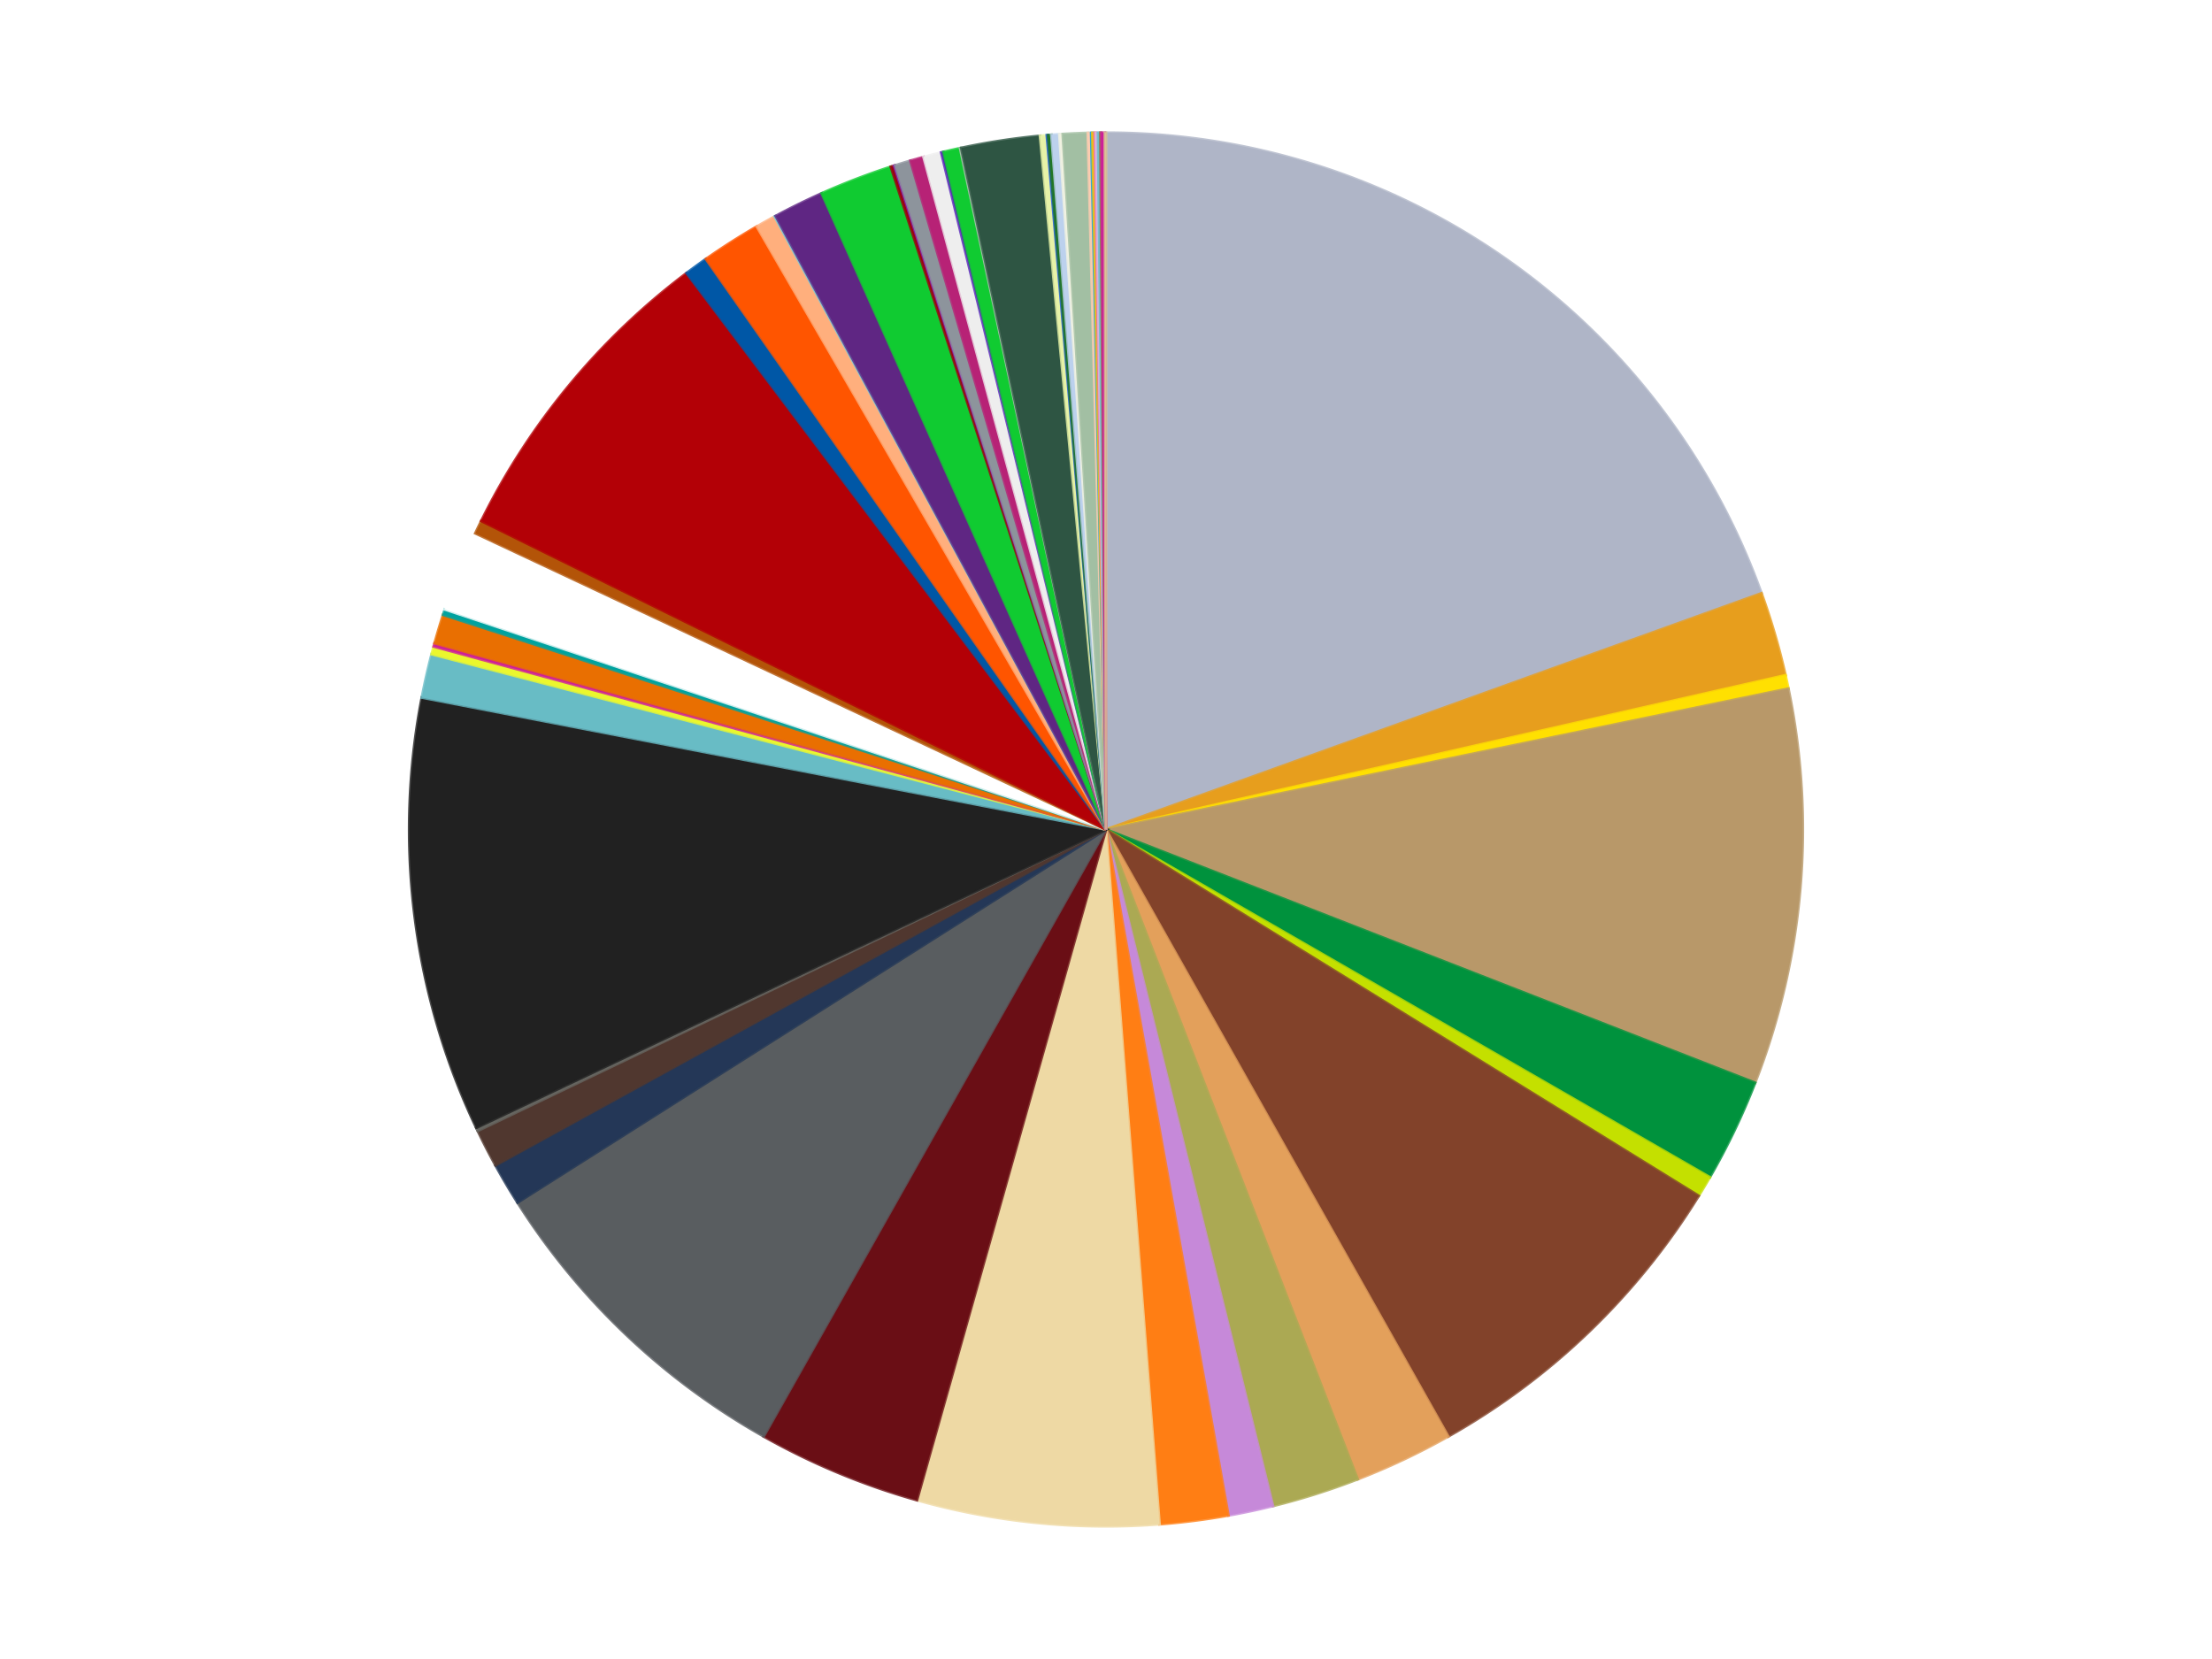 <?xml version='1.0' encoding='utf-8'?>
<svg xmlns="http://www.w3.org/2000/svg" xmlns:xlink="http://www.w3.org/1999/xlink" id="chart-84a801b4-3cac-4619-9a99-67f3fdfcd2ab" class="pygal-chart" viewBox="0 0 800 600"><!--Generated with pygal 3.0.4 (lxml) ©Kozea 2012-2016 on 2024-07-06--><!--http://pygal.org--><!--http://github.com/Kozea/pygal--><defs><style type="text/css">#chart-84a801b4-3cac-4619-9a99-67f3fdfcd2ab{-webkit-user-select:none;-webkit-font-smoothing:antialiased;font-family:Consolas,"Liberation Mono",Menlo,Courier,monospace}#chart-84a801b4-3cac-4619-9a99-67f3fdfcd2ab .title{font-family:Consolas,"Liberation Mono",Menlo,Courier,monospace;font-size:16px}#chart-84a801b4-3cac-4619-9a99-67f3fdfcd2ab .legends .legend text{font-family:Consolas,"Liberation Mono",Menlo,Courier,monospace;font-size:14px}#chart-84a801b4-3cac-4619-9a99-67f3fdfcd2ab .axis text{font-family:Consolas,"Liberation Mono",Menlo,Courier,monospace;font-size:10px}#chart-84a801b4-3cac-4619-9a99-67f3fdfcd2ab .axis text.major{font-family:Consolas,"Liberation Mono",Menlo,Courier,monospace;font-size:10px}#chart-84a801b4-3cac-4619-9a99-67f3fdfcd2ab .text-overlay text.value{font-family:Consolas,"Liberation Mono",Menlo,Courier,monospace;font-size:16px}#chart-84a801b4-3cac-4619-9a99-67f3fdfcd2ab .text-overlay text.label{font-family:Consolas,"Liberation Mono",Menlo,Courier,monospace;font-size:10px}#chart-84a801b4-3cac-4619-9a99-67f3fdfcd2ab .tooltip{font-family:Consolas,"Liberation Mono",Menlo,Courier,monospace;font-size:14px}#chart-84a801b4-3cac-4619-9a99-67f3fdfcd2ab text.no_data{font-family:Consolas,"Liberation Mono",Menlo,Courier,monospace;font-size:64px}
#chart-84a801b4-3cac-4619-9a99-67f3fdfcd2ab{background-color:transparent}#chart-84a801b4-3cac-4619-9a99-67f3fdfcd2ab path,#chart-84a801b4-3cac-4619-9a99-67f3fdfcd2ab line,#chart-84a801b4-3cac-4619-9a99-67f3fdfcd2ab rect,#chart-84a801b4-3cac-4619-9a99-67f3fdfcd2ab circle{-webkit-transition:150ms;-moz-transition:150ms;transition:150ms}#chart-84a801b4-3cac-4619-9a99-67f3fdfcd2ab .graph &gt; .background{fill:transparent}#chart-84a801b4-3cac-4619-9a99-67f3fdfcd2ab .plot &gt; .background{fill:transparent}#chart-84a801b4-3cac-4619-9a99-67f3fdfcd2ab .graph{fill:rgba(0,0,0,.87)}#chart-84a801b4-3cac-4619-9a99-67f3fdfcd2ab text.no_data{fill:rgba(0,0,0,1)}#chart-84a801b4-3cac-4619-9a99-67f3fdfcd2ab .title{fill:rgba(0,0,0,1)}#chart-84a801b4-3cac-4619-9a99-67f3fdfcd2ab .legends .legend text{fill:rgba(0,0,0,.87)}#chart-84a801b4-3cac-4619-9a99-67f3fdfcd2ab .legends .legend:hover text{fill:rgba(0,0,0,1)}#chart-84a801b4-3cac-4619-9a99-67f3fdfcd2ab .axis .line{stroke:rgba(0,0,0,1)}#chart-84a801b4-3cac-4619-9a99-67f3fdfcd2ab .axis .guide.line{stroke:rgba(0,0,0,.54)}#chart-84a801b4-3cac-4619-9a99-67f3fdfcd2ab .axis .major.line{stroke:rgba(0,0,0,.87)}#chart-84a801b4-3cac-4619-9a99-67f3fdfcd2ab .axis text.major{fill:rgba(0,0,0,1)}#chart-84a801b4-3cac-4619-9a99-67f3fdfcd2ab .axis.y .guides:hover .guide.line,#chart-84a801b4-3cac-4619-9a99-67f3fdfcd2ab .line-graph .axis.x .guides:hover .guide.line,#chart-84a801b4-3cac-4619-9a99-67f3fdfcd2ab .stackedline-graph .axis.x .guides:hover .guide.line,#chart-84a801b4-3cac-4619-9a99-67f3fdfcd2ab .xy-graph .axis.x .guides:hover .guide.line{stroke:rgba(0,0,0,1)}#chart-84a801b4-3cac-4619-9a99-67f3fdfcd2ab .axis .guides:hover text{fill:rgba(0,0,0,1)}#chart-84a801b4-3cac-4619-9a99-67f3fdfcd2ab .reactive{fill-opacity:1.0;stroke-opacity:.8;stroke-width:1}#chart-84a801b4-3cac-4619-9a99-67f3fdfcd2ab .ci{stroke:rgba(0,0,0,.87)}#chart-84a801b4-3cac-4619-9a99-67f3fdfcd2ab .reactive.active,#chart-84a801b4-3cac-4619-9a99-67f3fdfcd2ab .active .reactive{fill-opacity:0.6;stroke-opacity:.9;stroke-width:4}#chart-84a801b4-3cac-4619-9a99-67f3fdfcd2ab .ci .reactive.active{stroke-width:1.5}#chart-84a801b4-3cac-4619-9a99-67f3fdfcd2ab .series text{fill:rgba(0,0,0,1)}#chart-84a801b4-3cac-4619-9a99-67f3fdfcd2ab .tooltip rect{fill:transparent;stroke:rgba(0,0,0,1);-webkit-transition:opacity 150ms;-moz-transition:opacity 150ms;transition:opacity 150ms}#chart-84a801b4-3cac-4619-9a99-67f3fdfcd2ab .tooltip .label{fill:rgba(0,0,0,.87)}#chart-84a801b4-3cac-4619-9a99-67f3fdfcd2ab .tooltip .label{fill:rgba(0,0,0,.87)}#chart-84a801b4-3cac-4619-9a99-67f3fdfcd2ab .tooltip .legend{font-size:.8em;fill:rgba(0,0,0,.54)}#chart-84a801b4-3cac-4619-9a99-67f3fdfcd2ab .tooltip .x_label{font-size:.6em;fill:rgba(0,0,0,1)}#chart-84a801b4-3cac-4619-9a99-67f3fdfcd2ab .tooltip .xlink{font-size:.5em;text-decoration:underline}#chart-84a801b4-3cac-4619-9a99-67f3fdfcd2ab .tooltip .value{font-size:1.5em}#chart-84a801b4-3cac-4619-9a99-67f3fdfcd2ab .bound{font-size:.5em}#chart-84a801b4-3cac-4619-9a99-67f3fdfcd2ab .max-value{font-size:.75em;fill:rgba(0,0,0,.54)}#chart-84a801b4-3cac-4619-9a99-67f3fdfcd2ab .map-element{fill:transparent;stroke:rgba(0,0,0,.54) !important}#chart-84a801b4-3cac-4619-9a99-67f3fdfcd2ab .map-element .reactive{fill-opacity:inherit;stroke-opacity:inherit}#chart-84a801b4-3cac-4619-9a99-67f3fdfcd2ab .color-0,#chart-84a801b4-3cac-4619-9a99-67f3fdfcd2ab .color-0 a:visited{stroke:#f44336;fill:#f44336}#chart-84a801b4-3cac-4619-9a99-67f3fdfcd2ab .color-1,#chart-84a801b4-3cac-4619-9a99-67f3fdfcd2ab .color-1 a:visited{stroke:#3f51b5;fill:#3f51b5}#chart-84a801b4-3cac-4619-9a99-67f3fdfcd2ab .color-2,#chart-84a801b4-3cac-4619-9a99-67f3fdfcd2ab .color-2 a:visited{stroke:#009688;fill:#009688}#chart-84a801b4-3cac-4619-9a99-67f3fdfcd2ab .color-3,#chart-84a801b4-3cac-4619-9a99-67f3fdfcd2ab .color-3 a:visited{stroke:#ffc107;fill:#ffc107}#chart-84a801b4-3cac-4619-9a99-67f3fdfcd2ab .color-4,#chart-84a801b4-3cac-4619-9a99-67f3fdfcd2ab .color-4 a:visited{stroke:#ff5722;fill:#ff5722}#chart-84a801b4-3cac-4619-9a99-67f3fdfcd2ab .color-5,#chart-84a801b4-3cac-4619-9a99-67f3fdfcd2ab .color-5 a:visited{stroke:#9c27b0;fill:#9c27b0}#chart-84a801b4-3cac-4619-9a99-67f3fdfcd2ab .color-6,#chart-84a801b4-3cac-4619-9a99-67f3fdfcd2ab .color-6 a:visited{stroke:#03a9f4;fill:#03a9f4}#chart-84a801b4-3cac-4619-9a99-67f3fdfcd2ab .color-7,#chart-84a801b4-3cac-4619-9a99-67f3fdfcd2ab .color-7 a:visited{stroke:#8bc34a;fill:#8bc34a}#chart-84a801b4-3cac-4619-9a99-67f3fdfcd2ab .color-8,#chart-84a801b4-3cac-4619-9a99-67f3fdfcd2ab .color-8 a:visited{stroke:#ff9800;fill:#ff9800}#chart-84a801b4-3cac-4619-9a99-67f3fdfcd2ab .color-9,#chart-84a801b4-3cac-4619-9a99-67f3fdfcd2ab .color-9 a:visited{stroke:#e91e63;fill:#e91e63}#chart-84a801b4-3cac-4619-9a99-67f3fdfcd2ab .color-10,#chart-84a801b4-3cac-4619-9a99-67f3fdfcd2ab .color-10 a:visited{stroke:#2196f3;fill:#2196f3}#chart-84a801b4-3cac-4619-9a99-67f3fdfcd2ab .color-11,#chart-84a801b4-3cac-4619-9a99-67f3fdfcd2ab .color-11 a:visited{stroke:#4caf50;fill:#4caf50}#chart-84a801b4-3cac-4619-9a99-67f3fdfcd2ab .color-12,#chart-84a801b4-3cac-4619-9a99-67f3fdfcd2ab .color-12 a:visited{stroke:#ffeb3b;fill:#ffeb3b}#chart-84a801b4-3cac-4619-9a99-67f3fdfcd2ab .color-13,#chart-84a801b4-3cac-4619-9a99-67f3fdfcd2ab .color-13 a:visited{stroke:#673ab7;fill:#673ab7}#chart-84a801b4-3cac-4619-9a99-67f3fdfcd2ab .color-14,#chart-84a801b4-3cac-4619-9a99-67f3fdfcd2ab .color-14 a:visited{stroke:#00bcd4;fill:#00bcd4}#chart-84a801b4-3cac-4619-9a99-67f3fdfcd2ab .color-15,#chart-84a801b4-3cac-4619-9a99-67f3fdfcd2ab .color-15 a:visited{stroke:#cddc39;fill:#cddc39}#chart-84a801b4-3cac-4619-9a99-67f3fdfcd2ab .color-16,#chart-84a801b4-3cac-4619-9a99-67f3fdfcd2ab .color-16 a:visited{stroke:#9e9e9e;fill:#9e9e9e}#chart-84a801b4-3cac-4619-9a99-67f3fdfcd2ab .color-17,#chart-84a801b4-3cac-4619-9a99-67f3fdfcd2ab .color-17 a:visited{stroke:#607d8b;fill:#607d8b}#chart-84a801b4-3cac-4619-9a99-67f3fdfcd2ab .color-18,#chart-84a801b4-3cac-4619-9a99-67f3fdfcd2ab .color-18 a:visited{stroke:#e51b0d;fill:#e51b0d}#chart-84a801b4-3cac-4619-9a99-67f3fdfcd2ab .color-19,#chart-84a801b4-3cac-4619-9a99-67f3fdfcd2ab .color-19 a:visited{stroke:#313e8b;fill:#313e8b}#chart-84a801b4-3cac-4619-9a99-67f3fdfcd2ab .color-20,#chart-84a801b4-3cac-4619-9a99-67f3fdfcd2ab .color-20 a:visited{stroke:#005e55;fill:#005e55}#chart-84a801b4-3cac-4619-9a99-67f3fdfcd2ab .color-21,#chart-84a801b4-3cac-4619-9a99-67f3fdfcd2ab .color-21 a:visited{stroke:#ce9a00;fill:#ce9a00}#chart-84a801b4-3cac-4619-9a99-67f3fdfcd2ab .color-22,#chart-84a801b4-3cac-4619-9a99-67f3fdfcd2ab .color-22 a:visited{stroke:#e93800;fill:#e93800}#chart-84a801b4-3cac-4619-9a99-67f3fdfcd2ab .color-23,#chart-84a801b4-3cac-4619-9a99-67f3fdfcd2ab .color-23 a:visited{stroke:#731d82;fill:#731d82}#chart-84a801b4-3cac-4619-9a99-67f3fdfcd2ab .color-24,#chart-84a801b4-3cac-4619-9a99-67f3fdfcd2ab .color-24 a:visited{stroke:#0283bd;fill:#0283bd}#chart-84a801b4-3cac-4619-9a99-67f3fdfcd2ab .color-25,#chart-84a801b4-3cac-4619-9a99-67f3fdfcd2ab .color-25 a:visited{stroke:#6ea035;fill:#6ea035}#chart-84a801b4-3cac-4619-9a99-67f3fdfcd2ab .color-26,#chart-84a801b4-3cac-4619-9a99-67f3fdfcd2ab .color-26 a:visited{stroke:#c77700;fill:#c77700}#chart-84a801b4-3cac-4619-9a99-67f3fdfcd2ab .color-27,#chart-84a801b4-3cac-4619-9a99-67f3fdfcd2ab .color-27 a:visited{stroke:#bc124c;fill:#bc124c}#chart-84a801b4-3cac-4619-9a99-67f3fdfcd2ab .color-28,#chart-84a801b4-3cac-4619-9a99-67f3fdfcd2ab .color-28 a:visited{stroke:#0b79d1;fill:#0b79d1}#chart-84a801b4-3cac-4619-9a99-67f3fdfcd2ab .color-29,#chart-84a801b4-3cac-4619-9a99-67f3fdfcd2ab .color-29 a:visited{stroke:#3b883e;fill:#3b883e}#chart-84a801b4-3cac-4619-9a99-67f3fdfcd2ab .color-30,#chart-84a801b4-3cac-4619-9a99-67f3fdfcd2ab .color-30 a:visited{stroke:#ffe503;fill:#ffe503}#chart-84a801b4-3cac-4619-9a99-67f3fdfcd2ab .color-31,#chart-84a801b4-3cac-4619-9a99-67f3fdfcd2ab .color-31 a:visited{stroke:#4f2c8c;fill:#4f2c8c}#chart-84a801b4-3cac-4619-9a99-67f3fdfcd2ab .color-32,#chart-84a801b4-3cac-4619-9a99-67f3fdfcd2ab .color-32 a:visited{stroke:#008a9c;fill:#008a9c}#chart-84a801b4-3cac-4619-9a99-67f3fdfcd2ab .color-33,#chart-84a801b4-3cac-4619-9a99-67f3fdfcd2ab .color-33 a:visited{stroke:#adbc21;fill:#adbc21}#chart-84a801b4-3cac-4619-9a99-67f3fdfcd2ab .color-34,#chart-84a801b4-3cac-4619-9a99-67f3fdfcd2ab .color-34 a:visited{stroke:#828282;fill:#828282}#chart-84a801b4-3cac-4619-9a99-67f3fdfcd2ab .color-35,#chart-84a801b4-3cac-4619-9a99-67f3fdfcd2ab .color-35 a:visited{stroke:#495f6a;fill:#495f6a}#chart-84a801b4-3cac-4619-9a99-67f3fdfcd2ab .color-36,#chart-84a801b4-3cac-4619-9a99-67f3fdfcd2ab .color-36 a:visited{stroke:#b0150a;fill:#b0150a}#chart-84a801b4-3cac-4619-9a99-67f3fdfcd2ab .color-37,#chart-84a801b4-3cac-4619-9a99-67f3fdfcd2ab .color-37 a:visited{stroke:#222c62;fill:#222c62}#chart-84a801b4-3cac-4619-9a99-67f3fdfcd2ab .color-38,#chart-84a801b4-3cac-4619-9a99-67f3fdfcd2ab .color-38 a:visited{stroke:#002622;fill:#002622}#chart-84a801b4-3cac-4619-9a99-67f3fdfcd2ab .color-39,#chart-84a801b4-3cac-4619-9a99-67f3fdfcd2ab .color-39 a:visited{stroke:#967000;fill:#967000}#chart-84a801b4-3cac-4619-9a99-67f3fdfcd2ab .color-40,#chart-84a801b4-3cac-4619-9a99-67f3fdfcd2ab .color-40 a:visited{stroke:#b12a00;fill:#b12a00}#chart-84a801b4-3cac-4619-9a99-67f3fdfcd2ab .color-41,#chart-84a801b4-3cac-4619-9a99-67f3fdfcd2ab .color-41 a:visited{stroke:#4b1354;fill:#4b1354}#chart-84a801b4-3cac-4619-9a99-67f3fdfcd2ab .color-42,#chart-84a801b4-3cac-4619-9a99-67f3fdfcd2ab .color-42 a:visited{stroke:#025c85;fill:#025c85}#chart-84a801b4-3cac-4619-9a99-67f3fdfcd2ab .color-43,#chart-84a801b4-3cac-4619-9a99-67f3fdfcd2ab .color-43 a:visited{stroke:#517627;fill:#517627}#chart-84a801b4-3cac-4619-9a99-67f3fdfcd2ab .color-44,#chart-84a801b4-3cac-4619-9a99-67f3fdfcd2ab .color-44 a:visited{stroke:#8f5500;fill:#8f5500}#chart-84a801b4-3cac-4619-9a99-67f3fdfcd2ab .color-45,#chart-84a801b4-3cac-4619-9a99-67f3fdfcd2ab .color-45 a:visited{stroke:#890d38;fill:#890d38}#chart-84a801b4-3cac-4619-9a99-67f3fdfcd2ab .color-46,#chart-84a801b4-3cac-4619-9a99-67f3fdfcd2ab .color-46 a:visited{stroke:#085a9b;fill:#085a9b}#chart-84a801b4-3cac-4619-9a99-67f3fdfcd2ab .color-47,#chart-84a801b4-3cac-4619-9a99-67f3fdfcd2ab .color-47 a:visited{stroke:#2a612c;fill:#2a612c}#chart-84a801b4-3cac-4619-9a99-67f3fdfcd2ab .color-48,#chart-84a801b4-3cac-4619-9a99-67f3fdfcd2ab .color-48 a:visited{stroke:#cab500;fill:#cab500}#chart-84a801b4-3cac-4619-9a99-67f3fdfcd2ab .color-49,#chart-84a801b4-3cac-4619-9a99-67f3fdfcd2ab .color-49 a:visited{stroke:#371f62;fill:#371f62}#chart-84a801b4-3cac-4619-9a99-67f3fdfcd2ab .color-50,#chart-84a801b4-3cac-4619-9a99-67f3fdfcd2ab .color-50 a:visited{stroke:#005964;fill:#005964}#chart-84a801b4-3cac-4619-9a99-67f3fdfcd2ab .color-51,#chart-84a801b4-3cac-4619-9a99-67f3fdfcd2ab .color-51 a:visited{stroke:#818c19;fill:#818c19}#chart-84a801b4-3cac-4619-9a99-67f3fdfcd2ab .color-52,#chart-84a801b4-3cac-4619-9a99-67f3fdfcd2ab .color-52 a:visited{stroke:#666666;fill:#666666}#chart-84a801b4-3cac-4619-9a99-67f3fdfcd2ab .color-53,#chart-84a801b4-3cac-4619-9a99-67f3fdfcd2ab .color-53 a:visited{stroke:#324149;fill:#324149}#chart-84a801b4-3cac-4619-9a99-67f3fdfcd2ab .color-54,#chart-84a801b4-3cac-4619-9a99-67f3fdfcd2ab .color-54 a:visited{stroke:#7b0f07;fill:#7b0f07}#chart-84a801b4-3cac-4619-9a99-67f3fdfcd2ab .color-55,#chart-84a801b4-3cac-4619-9a99-67f3fdfcd2ab .color-55 a:visited{stroke:#141938;fill:#141938}#chart-84a801b4-3cac-4619-9a99-67f3fdfcd2ab .text-overlay .color-0 text{fill:black}#chart-84a801b4-3cac-4619-9a99-67f3fdfcd2ab .text-overlay .color-1 text{fill:black}#chart-84a801b4-3cac-4619-9a99-67f3fdfcd2ab .text-overlay .color-2 text{fill:black}#chart-84a801b4-3cac-4619-9a99-67f3fdfcd2ab .text-overlay .color-3 text{fill:black}#chart-84a801b4-3cac-4619-9a99-67f3fdfcd2ab .text-overlay .color-4 text{fill:black}#chart-84a801b4-3cac-4619-9a99-67f3fdfcd2ab .text-overlay .color-5 text{fill:black}#chart-84a801b4-3cac-4619-9a99-67f3fdfcd2ab .text-overlay .color-6 text{fill:black}#chart-84a801b4-3cac-4619-9a99-67f3fdfcd2ab .text-overlay .color-7 text{fill:black}#chart-84a801b4-3cac-4619-9a99-67f3fdfcd2ab .text-overlay .color-8 text{fill:black}#chart-84a801b4-3cac-4619-9a99-67f3fdfcd2ab .text-overlay .color-9 text{fill:black}#chart-84a801b4-3cac-4619-9a99-67f3fdfcd2ab .text-overlay .color-10 text{fill:black}#chart-84a801b4-3cac-4619-9a99-67f3fdfcd2ab .text-overlay .color-11 text{fill:black}#chart-84a801b4-3cac-4619-9a99-67f3fdfcd2ab .text-overlay .color-12 text{fill:black}#chart-84a801b4-3cac-4619-9a99-67f3fdfcd2ab .text-overlay .color-13 text{fill:black}#chart-84a801b4-3cac-4619-9a99-67f3fdfcd2ab .text-overlay .color-14 text{fill:black}#chart-84a801b4-3cac-4619-9a99-67f3fdfcd2ab .text-overlay .color-15 text{fill:black}#chart-84a801b4-3cac-4619-9a99-67f3fdfcd2ab .text-overlay .color-16 text{fill:black}#chart-84a801b4-3cac-4619-9a99-67f3fdfcd2ab .text-overlay .color-17 text{fill:black}#chart-84a801b4-3cac-4619-9a99-67f3fdfcd2ab .text-overlay .color-18 text{fill:black}#chart-84a801b4-3cac-4619-9a99-67f3fdfcd2ab .text-overlay .color-19 text{fill:black}#chart-84a801b4-3cac-4619-9a99-67f3fdfcd2ab .text-overlay .color-20 text{fill:black}#chart-84a801b4-3cac-4619-9a99-67f3fdfcd2ab .text-overlay .color-21 text{fill:black}#chart-84a801b4-3cac-4619-9a99-67f3fdfcd2ab .text-overlay .color-22 text{fill:black}#chart-84a801b4-3cac-4619-9a99-67f3fdfcd2ab .text-overlay .color-23 text{fill:black}#chart-84a801b4-3cac-4619-9a99-67f3fdfcd2ab .text-overlay .color-24 text{fill:black}#chart-84a801b4-3cac-4619-9a99-67f3fdfcd2ab .text-overlay .color-25 text{fill:black}#chart-84a801b4-3cac-4619-9a99-67f3fdfcd2ab .text-overlay .color-26 text{fill:black}#chart-84a801b4-3cac-4619-9a99-67f3fdfcd2ab .text-overlay .color-27 text{fill:black}#chart-84a801b4-3cac-4619-9a99-67f3fdfcd2ab .text-overlay .color-28 text{fill:black}#chart-84a801b4-3cac-4619-9a99-67f3fdfcd2ab .text-overlay .color-29 text{fill:black}#chart-84a801b4-3cac-4619-9a99-67f3fdfcd2ab .text-overlay .color-30 text{fill:black}#chart-84a801b4-3cac-4619-9a99-67f3fdfcd2ab .text-overlay .color-31 text{fill:black}#chart-84a801b4-3cac-4619-9a99-67f3fdfcd2ab .text-overlay .color-32 text{fill:black}#chart-84a801b4-3cac-4619-9a99-67f3fdfcd2ab .text-overlay .color-33 text{fill:black}#chart-84a801b4-3cac-4619-9a99-67f3fdfcd2ab .text-overlay .color-34 text{fill:black}#chart-84a801b4-3cac-4619-9a99-67f3fdfcd2ab .text-overlay .color-35 text{fill:black}#chart-84a801b4-3cac-4619-9a99-67f3fdfcd2ab .text-overlay .color-36 text{fill:black}#chart-84a801b4-3cac-4619-9a99-67f3fdfcd2ab .text-overlay .color-37 text{fill:black}#chart-84a801b4-3cac-4619-9a99-67f3fdfcd2ab .text-overlay .color-38 text{fill:white}#chart-84a801b4-3cac-4619-9a99-67f3fdfcd2ab .text-overlay .color-39 text{fill:black}#chart-84a801b4-3cac-4619-9a99-67f3fdfcd2ab .text-overlay .color-40 text{fill:black}#chart-84a801b4-3cac-4619-9a99-67f3fdfcd2ab .text-overlay .color-41 text{fill:black}#chart-84a801b4-3cac-4619-9a99-67f3fdfcd2ab .text-overlay .color-42 text{fill:black}#chart-84a801b4-3cac-4619-9a99-67f3fdfcd2ab .text-overlay .color-43 text{fill:black}#chart-84a801b4-3cac-4619-9a99-67f3fdfcd2ab .text-overlay .color-44 text{fill:black}#chart-84a801b4-3cac-4619-9a99-67f3fdfcd2ab .text-overlay .color-45 text{fill:black}#chart-84a801b4-3cac-4619-9a99-67f3fdfcd2ab .text-overlay .color-46 text{fill:black}#chart-84a801b4-3cac-4619-9a99-67f3fdfcd2ab .text-overlay .color-47 text{fill:black}#chart-84a801b4-3cac-4619-9a99-67f3fdfcd2ab .text-overlay .color-48 text{fill:black}#chart-84a801b4-3cac-4619-9a99-67f3fdfcd2ab .text-overlay .color-49 text{fill:black}#chart-84a801b4-3cac-4619-9a99-67f3fdfcd2ab .text-overlay .color-50 text{fill:black}#chart-84a801b4-3cac-4619-9a99-67f3fdfcd2ab .text-overlay .color-51 text{fill:black}#chart-84a801b4-3cac-4619-9a99-67f3fdfcd2ab .text-overlay .color-52 text{fill:black}#chart-84a801b4-3cac-4619-9a99-67f3fdfcd2ab .text-overlay .color-53 text{fill:black}#chart-84a801b4-3cac-4619-9a99-67f3fdfcd2ab .text-overlay .color-54 text{fill:black}#chart-84a801b4-3cac-4619-9a99-67f3fdfcd2ab .text-overlay .color-55 text{fill:white}
#chart-84a801b4-3cac-4619-9a99-67f3fdfcd2ab text.no_data{text-anchor:middle}#chart-84a801b4-3cac-4619-9a99-67f3fdfcd2ab .guide.line{fill:none}#chart-84a801b4-3cac-4619-9a99-67f3fdfcd2ab .centered{text-anchor:middle}#chart-84a801b4-3cac-4619-9a99-67f3fdfcd2ab .title{text-anchor:middle}#chart-84a801b4-3cac-4619-9a99-67f3fdfcd2ab .legends .legend text{fill-opacity:1}#chart-84a801b4-3cac-4619-9a99-67f3fdfcd2ab .axis.x text{text-anchor:middle}#chart-84a801b4-3cac-4619-9a99-67f3fdfcd2ab .axis.x:not(.web) text[transform]{text-anchor:start}#chart-84a801b4-3cac-4619-9a99-67f3fdfcd2ab .axis.x:not(.web) text[transform].backwards{text-anchor:end}#chart-84a801b4-3cac-4619-9a99-67f3fdfcd2ab .axis.y text{text-anchor:end}#chart-84a801b4-3cac-4619-9a99-67f3fdfcd2ab .axis.y text[transform].backwards{text-anchor:start}#chart-84a801b4-3cac-4619-9a99-67f3fdfcd2ab .axis.y2 text{text-anchor:start}#chart-84a801b4-3cac-4619-9a99-67f3fdfcd2ab .axis.y2 text[transform].backwards{text-anchor:end}#chart-84a801b4-3cac-4619-9a99-67f3fdfcd2ab .axis .guide.line{stroke-dasharray:4,4;stroke:black}#chart-84a801b4-3cac-4619-9a99-67f3fdfcd2ab .axis .major.guide.line{stroke-dasharray:6,6;stroke:black}#chart-84a801b4-3cac-4619-9a99-67f3fdfcd2ab .horizontal .axis.y .guide.line,#chart-84a801b4-3cac-4619-9a99-67f3fdfcd2ab .horizontal .axis.y2 .guide.line,#chart-84a801b4-3cac-4619-9a99-67f3fdfcd2ab .vertical .axis.x .guide.line{opacity:0}#chart-84a801b4-3cac-4619-9a99-67f3fdfcd2ab .horizontal .axis.always_show .guide.line,#chart-84a801b4-3cac-4619-9a99-67f3fdfcd2ab .vertical .axis.always_show .guide.line{opacity:1 !important}#chart-84a801b4-3cac-4619-9a99-67f3fdfcd2ab .axis.y .guides:hover .guide.line,#chart-84a801b4-3cac-4619-9a99-67f3fdfcd2ab .axis.y2 .guides:hover .guide.line,#chart-84a801b4-3cac-4619-9a99-67f3fdfcd2ab .axis.x .guides:hover .guide.line{opacity:1}#chart-84a801b4-3cac-4619-9a99-67f3fdfcd2ab .axis .guides:hover text{opacity:1}#chart-84a801b4-3cac-4619-9a99-67f3fdfcd2ab .nofill{fill:none}#chart-84a801b4-3cac-4619-9a99-67f3fdfcd2ab .subtle-fill{fill-opacity:.2}#chart-84a801b4-3cac-4619-9a99-67f3fdfcd2ab .dot{stroke-width:1px;fill-opacity:1;stroke-opacity:1}#chart-84a801b4-3cac-4619-9a99-67f3fdfcd2ab .dot.active{stroke-width:5px}#chart-84a801b4-3cac-4619-9a99-67f3fdfcd2ab .dot.negative{fill:transparent}#chart-84a801b4-3cac-4619-9a99-67f3fdfcd2ab text,#chart-84a801b4-3cac-4619-9a99-67f3fdfcd2ab tspan{stroke:none !important}#chart-84a801b4-3cac-4619-9a99-67f3fdfcd2ab .series text.active{opacity:1}#chart-84a801b4-3cac-4619-9a99-67f3fdfcd2ab .tooltip rect{fill-opacity:.95;stroke-width:.5}#chart-84a801b4-3cac-4619-9a99-67f3fdfcd2ab .tooltip text{fill-opacity:1}#chart-84a801b4-3cac-4619-9a99-67f3fdfcd2ab .showable{visibility:hidden}#chart-84a801b4-3cac-4619-9a99-67f3fdfcd2ab .showable.shown{visibility:visible}#chart-84a801b4-3cac-4619-9a99-67f3fdfcd2ab .gauge-background{fill:rgba(229,229,229,1);stroke:none}#chart-84a801b4-3cac-4619-9a99-67f3fdfcd2ab .bg-lines{stroke:transparent;stroke-width:2px}</style><script type="text/javascript">window.pygal = window.pygal || {};window.pygal.config = window.pygal.config || {};window.pygal.config['84a801b4-3cac-4619-9a99-67f3fdfcd2ab'] = {"allow_interruptions": false, "box_mode": "extremes", "classes": ["pygal-chart"], "css": ["file://style.css", "file://graph.css"], "defs": [], "disable_xml_declaration": false, "dots_size": 2.5, "dynamic_print_values": false, "explicit_size": false, "fill": false, "force_uri_protocol": "https", "formatter": null, "half_pie": false, "height": 600, "include_x_axis": false, "inner_radius": 0, "interpolate": null, "interpolation_parameters": {}, "interpolation_precision": 250, "inverse_y_axis": false, "js": ["//kozea.github.io/pygal.js/2.0.x/pygal-tooltips.min.js"], "legend_at_bottom": false, "legend_at_bottom_columns": null, "legend_box_size": 12, "logarithmic": false, "margin": 20, "margin_bottom": null, "margin_left": null, "margin_right": null, "margin_top": null, "max_scale": 16, "min_scale": 4, "missing_value_fill_truncation": "x", "no_data_text": "No data", "no_prefix": false, "order_min": null, "pretty_print": false, "print_labels": false, "print_values": false, "print_values_position": "center", "print_zeroes": true, "range": null, "rounded_bars": null, "secondary_range": null, "show_dots": true, "show_legend": false, "show_minor_x_labels": true, "show_minor_y_labels": true, "show_only_major_dots": false, "show_x_guides": false, "show_x_labels": true, "show_y_guides": true, "show_y_labels": true, "spacing": 10, "stack_from_top": false, "strict": false, "stroke": true, "stroke_style": null, "style": {"background": "transparent", "ci_colors": [], "colors": ["#F44336", "#3F51B5", "#009688", "#FFC107", "#FF5722", "#9C27B0", "#03A9F4", "#8BC34A", "#FF9800", "#E91E63", "#2196F3", "#4CAF50", "#FFEB3B", "#673AB7", "#00BCD4", "#CDDC39", "#9E9E9E", "#607D8B"], "dot_opacity": "1", "font_family": "Consolas, \"Liberation Mono\", Menlo, Courier, monospace", "foreground": "rgba(0, 0, 0, .87)", "foreground_strong": "rgba(0, 0, 0, 1)", "foreground_subtle": "rgba(0, 0, 0, .54)", "guide_stroke_color": "black", "guide_stroke_dasharray": "4,4", "label_font_family": "Consolas, \"Liberation Mono\", Menlo, Courier, monospace", "label_font_size": 10, "legend_font_family": "Consolas, \"Liberation Mono\", Menlo, Courier, monospace", "legend_font_size": 14, "major_guide_stroke_color": "black", "major_guide_stroke_dasharray": "6,6", "major_label_font_family": "Consolas, \"Liberation Mono\", Menlo, Courier, monospace", "major_label_font_size": 10, "no_data_font_family": "Consolas, \"Liberation Mono\", Menlo, Courier, monospace", "no_data_font_size": 64, "opacity": "1.0", "opacity_hover": "0.6", "plot_background": "transparent", "stroke_opacity": ".8", "stroke_opacity_hover": ".9", "stroke_width": "1", "stroke_width_hover": "4", "title_font_family": "Consolas, \"Liberation Mono\", Menlo, Courier, monospace", "title_font_size": 16, "tooltip_font_family": "Consolas, \"Liberation Mono\", Menlo, Courier, monospace", "tooltip_font_size": 14, "transition": "150ms", "value_background": "rgba(229, 229, 229, 1)", "value_colors": [], "value_font_family": "Consolas, \"Liberation Mono\", Menlo, Courier, monospace", "value_font_size": 16, "value_label_font_family": "Consolas, \"Liberation Mono\", Menlo, Courier, monospace", "value_label_font_size": 10}, "title": null, "tooltip_border_radius": 0, "tooltip_fancy_mode": true, "truncate_label": null, "truncate_legend": null, "width": 800, "x_label_rotation": 0, "x_labels": null, "x_labels_major": null, "x_labels_major_count": null, "x_labels_major_every": null, "x_title": null, "xrange": null, "y_label_rotation": 0, "y_labels": null, "y_labels_major": null, "y_labels_major_count": null, "y_labels_major_every": null, "y_title": null, "zero": 0, "legends": ["Light Bluish Gray", "Pearl Gold", "Yellow", "Dark Tan", "Green", "Lime", "Reddish Brown", "Medium Nougat", "Olive Green", "Medium Lavender", "Orange", "Tan", "Dark Red", "Dark Bluish Gray", "Dark Blue", "Dark Brown", "Pearl Dark Gray", "Black", "Trans-Light Blue", "Trans-Yellow", "Trans-Dark Pink", "Trans-Orange", "Dark Turquoise", "White", "Dark Orange", "Red", "Blue", "Reddish Orange", "Nougat", "Medium Azure", "Dark Purple", "Bright Green", "Trans-Red", "Satin Trans-Purple", "Flat Silver", "Magenta", "Trans-Clear", "Trans-Purple", "Trans-Bright Green", "Metallic Silver", "Dark Green", "Yellowish Green", "Satin Trans-Dark Blue", "Trans-Green", "Bright Light Blue", "Chrome Gold", "Sand Green", "Light Nougat", "Dark Azure", "Bright Light Orange", "Dark Pink", "Lavender", "Satin Trans-Light Blue", "Medium Brown", "Satin Trans-Dark Pink", "Medium Tan"]}</script><script type="text/javascript" xlink:href="https://kozea.github.io/pygal.js/2.0.x/pygal-tooltips.min.js"/></defs><title>Pygal</title><g class="graph pie-graph vertical"><rect x="0" y="0" width="800" height="600" class="background"/><g transform="translate(20, 20)" class="plot"><rect x="0" y="0" width="760" height="560" class="background"/><g class="series serie-0 color-0"><g class="slices"><g class="slice" style="fill: #AFB5C7; stroke: #AFB5C7"><path d="M380 28 A252 252 0 0 1 617.075 194.564 L380 280 A0 0 0 0 0 380 280 z" class="slice reactive tooltip-trigger"/><desc class="value">749</desc><desc class="x centered">452.4346450534008</desc><desc class="y centered">176.9018807349628</desc></g></g></g><g class="series serie-1 color-1"><g class="slices"><g class="slice" style="fill: #E79E1D; stroke: #E79E1D"><path d="M617.075 194.564 A252 252 0 0 1 625.747 224.212 L380 280 A0 0 0 0 0 380 280 z" class="slice reactive tooltip-trigger"/><desc class="value">75</desc><desc class="x centered">500.9329924788076</desc><desc class="y centered">244.62753429402096</desc></g></g></g><g class="series serie-2 color-2"><g class="slices"><g class="slice" style="fill: #FFE001; stroke: #FFE001"><path d="M625.747 224.212 A252 252 0 0 1 626.795 229.045 L380 280 A0 0 0 0 0 380 280 z" class="slice reactive tooltip-trigger"/><desc class="value">12</desc><desc class="x centered">503.14137269510854</desc><desc class="y centered">253.31288080806806</desc></g></g></g><g class="series serie-3 color-3"><g class="slices"><g class="slice" style="fill: #B89869; stroke: #B89869"><path d="M626.795 229.045 A252 252 0 0 1 614.759 371.609 L380 280 A0 0 0 0 0 380 280 z" class="slice reactive tooltip-trigger"/><desc class="value">352</desc><desc class="x centered">505.5533747355618</desc><desc class="y centered">290.59953265533846</desc></g></g></g><g class="series serie-4 color-4"><g class="slices"><g class="slice" style="fill: #00923D; stroke: #00923D"><path d="M614.759 371.609 A252 252 0 0 1 598.376 405.762 L380 280 A0 0 0 0 0 380 280 z" class="slice reactive tooltip-trigger"/><desc class="value">92</desc><desc class="x centered">493.6049662395883</desc><desc class="y centered">334.49689574372104</desc></g></g></g><g class="series serie-5 color-5"><g class="slices"><g class="slice" style="fill: #C4E000; stroke: #C4E000"><path d="M598.376 405.762 A252 252 0 0 1 594.363 412.486 L380 280 A0 0 0 0 0 380 280 z" class="slice reactive tooltip-trigger"/><desc class="value">19</desc><desc class="x centered">488.1977498924206</desc><desc class="y centered">344.56970588609806</desc></g></g></g><g class="series serie-6 color-6"><g class="slices"><g class="slice" style="fill: #82422A; stroke: #82422A"><path d="M594.363 412.486 A252 252 0 0 1 503.793 499.498 L380 280 A0 0 0 0 0 380 280 z" class="slice reactive tooltip-trigger"/><desc class="value">308</desc><desc class="x centered">467.29279439311296</desc><desc class="y centered">370.862357701315</desc></g></g></g><g class="series serie-7 color-7"><g class="slices"><g class="slice" style="fill: #E3A05B; stroke: #E3A05B"><path d="M503.793 499.498 A252 252 0 0 1 471.033 514.983 L380 280 A0 0 0 0 0 380 280 z" class="slice reactive tooltip-trigger"/><desc class="value">88</desc><desc class="x centered">433.8457453193252</desc><desc class="y centered">393.915037247092</desc></g></g></g><g class="series serie-8 color-8"><g class="slices"><g class="slice" style="fill: #ABA953; stroke: #ABA953"><path d="M471.033 514.983 A252 252 0 0 1 440.4 524.655 L380 280 A0 0 0 0 0 380 280 z" class="slice reactive tooltip-trigger"/><desc class="value">78</desc><desc class="x centered">417.9353290869025</desc><desc class="y centered">400.15369660176253</desc></g></g></g><g class="series serie-9 color-9"><g class="slices"><g class="slice" style="fill: #C689D9; stroke: #C689D9"><path d="M440.4 524.655 A252 252 0 0 1 424.278 528.08 L380 280 A0 0 0 0 0 380 280 z" class="slice reactive tooltip-trigger"/><desc class="value">40</desc><desc class="x centered">406.1834357676065</desc><desc class="y centered">403.2494531079291</desc></g></g></g><g class="series serie-10 color-10"><g class="slices"><g class="slice" style="fill: #FF7E14; stroke: #FF7E14"><path d="M424.278 528.08 A252 252 0 0 1 399.351 531.256 L380 280 A0 0 0 0 0 380 280 z" class="slice reactive tooltip-trigger"/><desc class="value">61</desc><desc class="x centered">395.9269052068323</desc><desc class="y centered">404.9893343071023</desc></g></g></g><g class="series serie-11 color-11"><g class="slices"><g class="slice" style="fill: #EED9A4; stroke: #EED9A4"><path d="M399.351 531.256 A252 252 0 0 1 311.632 522.549 L380 280 A0 0 0 0 0 380 280 z" class="slice reactive tooltip-trigger"/><desc class="value">215</desc><desc class="x centered">367.55371858422774</desc><desc class="y centered">405.38377119435916</desc></g></g></g><g class="series serie-12 color-12"><g class="slices"><g class="slice" style="fill: #6A0E15; stroke: #6A0E15"><path d="M311.632 522.549 A252 252 0 0 1 256.207 499.498 L380 280 A0 0 0 0 0 380 280 z" class="slice reactive tooltip-trigger"/><desc class="value">146</desc><desc class="x centered">331.61535940340366</desc><desc class="y centered">396.33970325876805</desc></g></g></g><g class="series serie-13 color-13"><g class="slices"><g class="slice" style="fill: #595D60; stroke: #595D60"><path d="M256.207 499.498 A252 252 0 0 1 167.168 414.931 L380 280 A0 0 0 0 0 380 280 z" class="slice reactive tooltip-trigger"/><desc class="value">301</desc><desc class="x centered">293.22871801176603</desc><desc class="y centered">371.3605200407615</desc></g></g></g><g class="series serie-14 color-14"><g class="slices"><g class="slice" style="fill: #243757; stroke: #243757"><path d="M167.168 414.931 A252 252 0 0 1 159.199 401.452 L380 280 A0 0 0 0 0 380 280 z" class="slice reactive tooltip-trigger"/><desc class="value">38</desc><desc class="x centered">271.5391628038415</desc><desc class="y centered">344.1268024675206</desc></g></g></g><g class="series serie-15 color-15"><g class="slices"><g class="slice" style="fill: #50372F; stroke: #50372F"><path d="M159.199 401.452 A252 252 0 0 1 152.79 388.994 L380 280 A0 0 0 0 0 380 280 z" class="slice reactive tooltip-trigger"/><desc class="value">34</desc><desc class="x centered">267.95384698934924</desc><desc class="y centered">337.6338407145822</desc></g></g></g><g class="series serie-16 color-16"><g class="slices"><g class="slice" style="fill: #666660; stroke: #666660"><path d="M152.79 388.994 A252 252 0 0 1 152.258 387.878 L380 280 A0 0 0 0 0 380 280 z" class="slice reactive tooltip-trigger"/><desc class="value">3</desc><desc class="x centered">266.2616898346104</desc><desc class="y centered">334.2180486620613</desc></g></g></g><g class="series serie-17 color-17"><g class="slices"><g class="slice" style="fill: #212121; stroke: #212121"><path d="M152.258 387.878 A252 252 0 0 1 132.56 232.278 L380 280 A0 0 0 0 0 380 280 z" class="slice reactive tooltip-trigger"/><desc class="value">387</desc><desc class="x centered">254.99768409423703</desc><desc class="y centered">295.82469646457207</desc></g></g></g><g class="series serie-18 color-18"><g class="slices"><g class="slice" style="fill: #68BCC5; stroke: #68BCC5"><path d="M132.56 232.278 A252 252 0 0 1 136.105 216.604 L380 280 A0 0 0 0 0 380 280 z" class="slice reactive tooltip-trigger"/><desc class="value">39</desc><desc class="x centered">257.1036471638822</desc><desc class="y centered">252.20635936800556</desc></g></g></g><g class="series serie-19 color-19"><g class="slices"><g class="slice" style="fill: #EBF72D; stroke: #EBF72D"><path d="M136.105 216.604 A252 252 0 0 1 136.846 213.816 L380 280 A0 0 0 0 0 380 280 z" class="slice reactive tooltip-trigger"/><desc class="value">7</desc><desc class="x centered">258.2357604053089</desc><desc class="y centered">247.60447629800285</desc></g></g></g><g class="series serie-20 color-20"><g class="slices"><g class="slice" style="fill: #CE1d9b; stroke: #CE1d9b"><path d="M136.846 213.816 A252 252 0 0 1 137.174 212.624 L380 280 A0 0 0 0 0 380 280 z" class="slice reactive tooltip-trigger"/><desc class="value">3</desc><desc class="x centered">258.50472547520803</desc><desc class="y centered">246.6099076349669</desc></g></g></g><g class="series serie-21 color-21"><g class="slices"><g class="slice" style="fill: #E96F01; stroke: #E96F01"><path d="M137.174 212.624 A252 252 0 0 1 140.257 202.363 L380 280 A0 0 0 0 0 380 280 z" class="slice reactive tooltip-trigger"/><desc class="value">26</desc><desc class="x centered">259.33059565358684</desc><desc class="y centered">243.7385210632296</desc></g></g></g><g class="series serie-22 color-22"><g class="slices"><g class="slice" style="fill: #00A29F; stroke: #00A29F"><path d="M140.257 202.363 A252 252 0 0 1 140.9 200.405 L380 280 A0 0 0 0 0 380 280 z" class="slice reactive tooltip-trigger"/><desc class="value">5</desc><desc class="x centered">260.28844154651165</desc><desc class="y centered">240.69169588195075</desc></g></g></g><g class="series serie-23 color-23"><g class="slices"><g class="slice" style="fill: #FFFFFF; stroke: #FFFFFF"><path d="M140.9 200.405 A252 252 0 0 1 151.906 172.868 L380 280 A0 0 0 0 0 380 280 z" class="slice reactive tooltip-trigger"/><desc class="value">72</desc><desc class="x centered">262.99897084695976</desc><desc class="y centered">233.23720306558397</desc></g></g></g><g class="series serie-24 color-24"><g class="slices"><g class="slice" style="fill: #B35408; stroke: #B35408"><path d="M151.906 172.868 A252 252 0 0 1 154.053 168.412 L380 280 A0 0 0 0 0 380 280 z" class="slice reactive tooltip-trigger"/><desc class="value">12</desc><desc class="x centered">266.4843095581701</desc><desc class="y centered">225.31738828919524</desc></g></g></g><g class="series serie-25 color-25"><g class="slices"><g class="slice" style="fill: #B30006; stroke: #B30006"><path d="M154.053 168.412 A252 252 0 0 1 228.301 78.776 L380 280 A0 0 0 0 0 380 280 z" class="slice reactive tooltip-trigger"/><desc class="value">285</desc><desc class="x centered">282.9652621634237</desc><desc class="y centered">199.62425954937083</desc></g></g></g><g class="series serie-26 color-26"><g class="slices"><g class="slice" style="fill: #0057A6; stroke: #0057A6"><path d="M228.301 78.776 A252 252 0 0 1 235.299 73.685 L380 280 A0 0 0 0 0 380 280 z" class="slice reactive tooltip-trigger"/><desc class="value">21</desc><desc class="x centered">305.8890553880579</desc><desc class="y centered">178.10020663060374</desc></g></g></g><g class="series serie-27 color-27"><g class="slices"><g class="slice" style="fill: #FF5500; stroke: #FF5500"><path d="M235.299 73.685 A252 252 0 0 1 253.703 61.934 L380 280 A0 0 0 0 0 380 280 z" class="slice reactive tooltip-trigger"/><desc class="value">53</desc><desc class="x centered">312.186842360322</desc><desc class="y centered">173.8050111778518</desc></g></g></g><g class="series serie-28 color-28"><g class="slices"><g class="slice" style="fill: #FFAF7D; stroke: #FFAF7D"><path d="M253.703 61.934 A252 252 0 0 1 260.176 58.311 L380 280 A0 0 0 0 0 380 280 z" class="slice reactive tooltip-trigger"/><desc class="value">18</desc><desc class="x centered">318.4629410125141</desc><desc class="y centered">170.04914565511245</desc></g></g></g><g class="series serie-29 color-29"><g class="slices"><g class="slice" style="fill: #6ACEE0; stroke: #6ACEE0"><path d="M260.176 58.311 A252 252 0 0 1 260.538 58.115 L380 280 A0 0 0 0 0 380 280 z" class="slice reactive tooltip-trigger"/><desc class="value">1</desc><desc class="x centered">320.1785225113843</desc><desc class="y centered">169.10639860172705</desc></g></g></g><g class="series serie-30 color-30"><g class="slices"><g class="slice" style="fill: #5F2683; stroke: #5F2683"><path d="M260.538 58.115 A252 252 0 0 1 277.176 49.932 L380 280 A0 0 0 0 0 380 280 z" class="slice reactive tooltip-trigger"/><desc class="value">45</desc><desc class="x centered">324.3910121154359</desc><desc class="y centered">166.9352377331717</desc></g></g></g><g class="series serie-31 color-31"><g class="slices"><g class="slice" style="fill: #10CB31; stroke: #10CB31"><path d="M277.176 49.932 A252 252 0 0 1 302.167 40.321 L380 280 A0 0 0 0 0 380 280 z" class="slice reactive tooltip-trigger"/><desc class="value">65</desc><desc class="x centered">334.7719041374769</desc><desc class="y centered">162.3971966973133</desc></g></g></g><g class="series serie-32 color-32"><g class="slices"><g class="slice" style="fill: #9C0010; stroke: #9C0010"><path d="M302.167 40.321 A252 252 0 0 1 303.344 39.942 L380 280 A0 0 0 0 0 380 280 z" class="slice reactive tooltip-trigger"/><desc class="value">3</desc><desc class="x centered">341.3775507093241</desc><desc class="y centered">160.0654077807859</desc></g></g></g><g class="series serie-33 color-33"><g class="slices"><g class="slice" style="fill: #8320B7; stroke: #8320B7"><path d="M303.344 39.942 A252 252 0 0 1 303.736 39.817 L380 280 A0 0 0 0 0 380 280 z" class="slice reactive tooltip-trigger"/><desc class="value">1</desc><desc class="x centered">341.77003732468967</desc><desc class="y centered">159.93972366413453</desc></g></g></g><g class="series serie-34 color-34"><g class="slices"><g class="slice" style="fill: #8D949C; stroke: #8D949C"><path d="M303.736 39.817 A252 252 0 0 1 309.255 38.134 L380 280 A0 0 0 0 0 380 280 z" class="slice reactive tooltip-trigger"/><desc class="value">14</desc><desc class="x centered">343.24547033354065</desc><desc class="y centered">159.47985832651307</desc></g></g></g><g class="series serie-35 color-35"><g class="slices"><g class="slice" style="fill: #B72276; stroke: #B72276"><path d="M309.255 38.134 A252 252 0 0 1 314.015 36.792 L380 280 A0 0 0 0 0 380 280 z" class="slice reactive tooltip-trigger"/><desc class="value">12</desc><desc class="x centered">345.8158569499619</desc><desc class="y centered">158.72574731652833</desc></g></g></g><g class="series serie-36 color-36"><g class="slices"><g class="slice" style="fill: #EEEEEE; stroke: #EEEEEE"><path d="M314.015 36.792 A252 252 0 0 1 320.401 35.149 L380 280 A0 0 0 0 0 380 280 z" class="slice reactive tooltip-trigger"/><desc class="value">16</desc><desc class="x centered">348.6012110067103</desc><desc class="y centered">157.97493679675938</desc></g></g></g><g class="series serie-37 color-37"><g class="slices"><g class="slice" style="fill: #5525B7; stroke: #5525B7"><path d="M320.401 35.149 A252 252 0 0 1 321.202 34.956 L380 280 A0 0 0 0 0 380 280 z" class="slice reactive tooltip-trigger"/><desc class="value">2</desc><desc class="x centered">350.40057909954743</desc><desc class="y centered">157.52602610204139</desc></g></g></g><g class="series serie-38 color-38"><g class="slices"><g class="slice" style="fill: #10Cb31; stroke: #10Cb31"><path d="M321.202 34.956 A252 252 0 0 1 327.23 33.587 L380 280 A0 0 0 0 0 380 280 z" class="slice reactive tooltip-trigger"/><desc class="value">15</desc><desc class="x centered">352.1058766670545</desc><desc class="y centered">157.12641502956615</desc></g></g></g><g class="series serie-39 color-39"><g class="slices"><g class="slice" style="fill: #C0C0C0; stroke: #C0C0C0"><path d="M327.23 33.587 A252 252 0 0 1 327.633 33.501 L380 280 A0 0 0 0 0 380 280 z" class="slice reactive tooltip-trigger"/><desc class="value">1</desc><desc class="x centered">353.71579226405544</desc><desc class="y centered">156.77199821593422</desc></g></g></g><g class="series serie-40 color-40"><g class="slices"><g class="slice" style="fill: #2E5543; stroke: #2E5543"><path d="M327.633 33.501 A252 252 0 0 1 356.133 29.133 L380 280 A0 0 0 0 0 380 280 z" class="slice reactive tooltip-trigger"/><desc class="value">70</desc><desc class="x centered">360.9102444418378</desc><desc class="y centered">155.45450135500835</desc></g></g></g><g class="series serie-41 color-41"><g class="slices"><g class="slice" style="fill: #E7F2A7; stroke: #E7F2A7"><path d="M356.133 29.133 A252 252 0 0 1 358.596 28.911 L380 280 A0 0 0 0 0 380 280 z" class="slice reactive tooltip-trigger"/><desc class="value">6</desc><desc class="x centered">368.68199240021903</desc><desc class="y centered">154.50935212546196</desc></g></g></g><g class="series serie-42 color-42"><g class="slices"><g class="slice" style="fill: #1552e2; stroke: #1552e2"><path d="M358.596 28.911 A252 252 0 0 1 359.006 28.876 L380 280 A0 0 0 0 0 380 280 z" class="slice reactive tooltip-trigger"/><desc class="value">1</desc><desc class="x centered">369.4004673446615</desc><desc class="y centered">154.44662526443818</desc></g></g></g><g class="series serie-43 color-43"><g class="slices"><g class="slice" style="fill: #217625; stroke: #217625"><path d="M359.006 28.876 A252 252 0 0 1 360.239 28.776 L380 280 A0 0 0 0 0 380 280 z" class="slice reactive tooltip-trigger"/><desc class="value">3</desc><desc class="x centered">369.8111818829681</desc><desc class="y centered">154.41262808157006</desc></g></g></g><g class="series serie-44 color-44"><g class="slices"><g class="slice" style="fill: #BCD1ED; stroke: #BCD1ED"><path d="M360.239 28.776 A252 252 0 0 1 363.116 28.566 L380 280 A0 0 0 0 0 380 280 z" class="slice reactive tooltip-trigger"/><desc class="value">7</desc><desc class="x centered">370.83843549146275</desc><desc class="y centered">154.33351387201157</desc></g></g></g><g class="series serie-45 color-45"><g class="slices"><g class="slice" style="fill: #f1f2e1; stroke: #f1f2e1"><path d="M363.116 28.566 A252 252 0 0 1 364.35 28.486 L380 280 A0 0 0 0 0 380 280 z" class="slice reactive tooltip-trigger"/><desc class="value">3</desc><desc class="x centered">371.8663016650551</desc><desc class="y centered">154.26280203775767</desc></g></g></g><g class="series serie-46 color-46"><g class="slices"><g class="slice" style="fill: #A2BFA3; stroke: #A2BFA3"><path d="M364.35 28.486 A252 252 0 0 1 373.407 28.086 L380 280 A0 0 0 0 0 380 280 z" class="slice reactive tooltip-trigger"/><desc class="value">22</desc><desc class="x centered">374.4381959705722</desc><desc class="y centered">154.12281248797206</desc></g></g></g><g class="series serie-47 color-47"><g class="slices"><g class="slice" style="fill: #FECCB0; stroke: #FECCB0"><path d="M373.407 28.086 A252 252 0 0 1 374.643 28.057 L380 280 A0 0 0 0 0 380 280 z" class="slice reactive tooltip-trigger"/><desc class="value">3</desc><desc class="x centered">377.0124144338284</desc><desc class="y centered">154.0354242952218</desc></g></g></g><g class="series serie-48 color-48"><g class="slices"><g class="slice" style="fill: #009FE0; stroke: #009FE0"><path d="M374.643 28.057 A252 252 0 0 1 375.055 28.049 L380 280 A0 0 0 0 0 380 280 z" class="slice reactive tooltip-trigger"/><desc class="value">1</desc><desc class="x centered">377.4244332047716</desc><desc class="y centered">154.02632633886031</desc></g></g></g><g class="series serie-49 color-49"><g class="slices"><g class="slice" style="fill: #FFC700; stroke: #FFC700"><path d="M375.055 28.049 A252 252 0 0 1 375.879 28.034 L380 280 A0 0 0 0 0 380 280 z" class="slice reactive tooltip-trigger"/><desc class="value">2</desc><desc class="x centered">377.7334656060539</desc><desc class="y centered">154.02038727698414</desc></g></g></g><g class="series serie-50 color-50"><g class="slices"><g class="slice" style="fill: #EF5BB3; stroke: #EF5BB3"><path d="M375.879 28.034 A252 252 0 0 1 376.291 28.027 L380 280 A0 0 0 0 0 380 280 z" class="slice reactive tooltip-trigger"/><desc class="value">1</desc><desc class="x centered">378.0425116465594</desc><desc class="y centered">154.01520631700768</desc></g></g></g><g class="series serie-51 color-51"><g class="slices"><g class="slice" style="fill: #D3BDE3; stroke: #D3BDE3"><path d="M376.291 28.027 A252 252 0 0 1 377.115 28.017 L380 280 A0 0 0 0 0 380 280 z" class="slice reactive tooltip-trigger"/><desc class="value">2</desc><desc class="x centered">378.351569466555</desc><desc class="y centered">154.01078349010814</desc></g></g></g><g class="series serie-52 color-52"><g class="slices"><g class="slice" style="fill: #68BCC5; stroke: #68BCC5"><path d="M377.115 28.017 A252 252 0 0 1 377.939 28.008 L380 280 A0 0 0 0 0 380 280 z" class="slice reactive tooltip-trigger"/><desc class="value">2</desc><desc class="x centered">378.7636616690506</desc><desc class="y centered">154.00606575103933</desc></g></g></g><g class="series serie-53 color-53"><g class="slices"><g class="slice" style="fill: #A16C42; stroke: #A16C42"><path d="M377.939 28.008 A252 252 0 0 1 378.352 28.005 L380 280 A0 0 0 0 0 380 280 z" class="slice reactive tooltip-trigger"/><desc class="value">1</desc><desc class="x centered">379.07273974185347</desc><desc class="y centered">154.00341199693673</desc></g></g></g><g class="series serie-54 color-54"><g class="slices"><g class="slice" style="fill: #CE1d9b; stroke: #CE1d9b"><path d="M378.352 28.005 A252 252 0 0 1 379.588 28 L380 280 A0 0 0 0 0 380 280 z" class="slice reactive tooltip-trigger"/><desc class="value">3</desc><desc class="x centered">379.4848521973455</desc><desc class="y centered">154.00105308876022</desc></g></g></g><g class="series serie-55 color-55"><g class="slices"><g class="slice" style="fill: #D9C594; stroke: #D9C594"><path d="M379.588 28 A252 252 0 0 1 380 28 L380 280 A0 0 0 0 0 380 280 z" class="slice reactive tooltip-trigger"/><desc class="value">1</desc><desc class="x centered">379.89697016391455</desc><desc class="y centered">154.00004212360676</desc></g></g></g></g><g class="titles"/><g transform="translate(20, 20)" class="plot overlay"><g class="series serie-0 color-0"/><g class="series serie-1 color-1"/><g class="series serie-2 color-2"/><g class="series serie-3 color-3"/><g class="series serie-4 color-4"/><g class="series serie-5 color-5"/><g class="series serie-6 color-6"/><g class="series serie-7 color-7"/><g class="series serie-8 color-8"/><g class="series serie-9 color-9"/><g class="series serie-10 color-10"/><g class="series serie-11 color-11"/><g class="series serie-12 color-12"/><g class="series serie-13 color-13"/><g class="series serie-14 color-14"/><g class="series serie-15 color-15"/><g class="series serie-16 color-16"/><g class="series serie-17 color-17"/><g class="series serie-18 color-18"/><g class="series serie-19 color-19"/><g class="series serie-20 color-20"/><g class="series serie-21 color-21"/><g class="series serie-22 color-22"/><g class="series serie-23 color-23"/><g class="series serie-24 color-24"/><g class="series serie-25 color-25"/><g class="series serie-26 color-26"/><g class="series serie-27 color-27"/><g class="series serie-28 color-28"/><g class="series serie-29 color-29"/><g class="series serie-30 color-30"/><g class="series serie-31 color-31"/><g class="series serie-32 color-32"/><g class="series serie-33 color-33"/><g class="series serie-34 color-34"/><g class="series serie-35 color-35"/><g class="series serie-36 color-36"/><g class="series serie-37 color-37"/><g class="series serie-38 color-38"/><g class="series serie-39 color-39"/><g class="series serie-40 color-40"/><g class="series serie-41 color-41"/><g class="series serie-42 color-42"/><g class="series serie-43 color-43"/><g class="series serie-44 color-44"/><g class="series serie-45 color-45"/><g class="series serie-46 color-46"/><g class="series serie-47 color-47"/><g class="series serie-48 color-48"/><g class="series serie-49 color-49"/><g class="series serie-50 color-50"/><g class="series serie-51 color-51"/><g class="series serie-52 color-52"/><g class="series serie-53 color-53"/><g class="series serie-54 color-54"/><g class="series serie-55 color-55"/></g><g transform="translate(20, 20)" class="plot text-overlay"><g class="series serie-0 color-0"/><g class="series serie-1 color-1"/><g class="series serie-2 color-2"/><g class="series serie-3 color-3"/><g class="series serie-4 color-4"/><g class="series serie-5 color-5"/><g class="series serie-6 color-6"/><g class="series serie-7 color-7"/><g class="series serie-8 color-8"/><g class="series serie-9 color-9"/><g class="series serie-10 color-10"/><g class="series serie-11 color-11"/><g class="series serie-12 color-12"/><g class="series serie-13 color-13"/><g class="series serie-14 color-14"/><g class="series serie-15 color-15"/><g class="series serie-16 color-16"/><g class="series serie-17 color-17"/><g class="series serie-18 color-18"/><g class="series serie-19 color-19"/><g class="series serie-20 color-20"/><g class="series serie-21 color-21"/><g class="series serie-22 color-22"/><g class="series serie-23 color-23"/><g class="series serie-24 color-24"/><g class="series serie-25 color-25"/><g class="series serie-26 color-26"/><g class="series serie-27 color-27"/><g class="series serie-28 color-28"/><g class="series serie-29 color-29"/><g class="series serie-30 color-30"/><g class="series serie-31 color-31"/><g class="series serie-32 color-32"/><g class="series serie-33 color-33"/><g class="series serie-34 color-34"/><g class="series serie-35 color-35"/><g class="series serie-36 color-36"/><g class="series serie-37 color-37"/><g class="series serie-38 color-38"/><g class="series serie-39 color-39"/><g class="series serie-40 color-40"/><g class="series serie-41 color-41"/><g class="series serie-42 color-42"/><g class="series serie-43 color-43"/><g class="series serie-44 color-44"/><g class="series serie-45 color-45"/><g class="series serie-46 color-46"/><g class="series serie-47 color-47"/><g class="series serie-48 color-48"/><g class="series serie-49 color-49"/><g class="series serie-50 color-50"/><g class="series serie-51 color-51"/><g class="series serie-52 color-52"/><g class="series serie-53 color-53"/><g class="series serie-54 color-54"/><g class="series serie-55 color-55"/></g><g transform="translate(20, 20)" class="plot tooltip-overlay"><g transform="translate(0 0)" style="opacity: 0" class="tooltip"><rect rx="0" ry="0" width="0" height="0" class="tooltip-box"/><g class="text"/></g></g></g></svg>